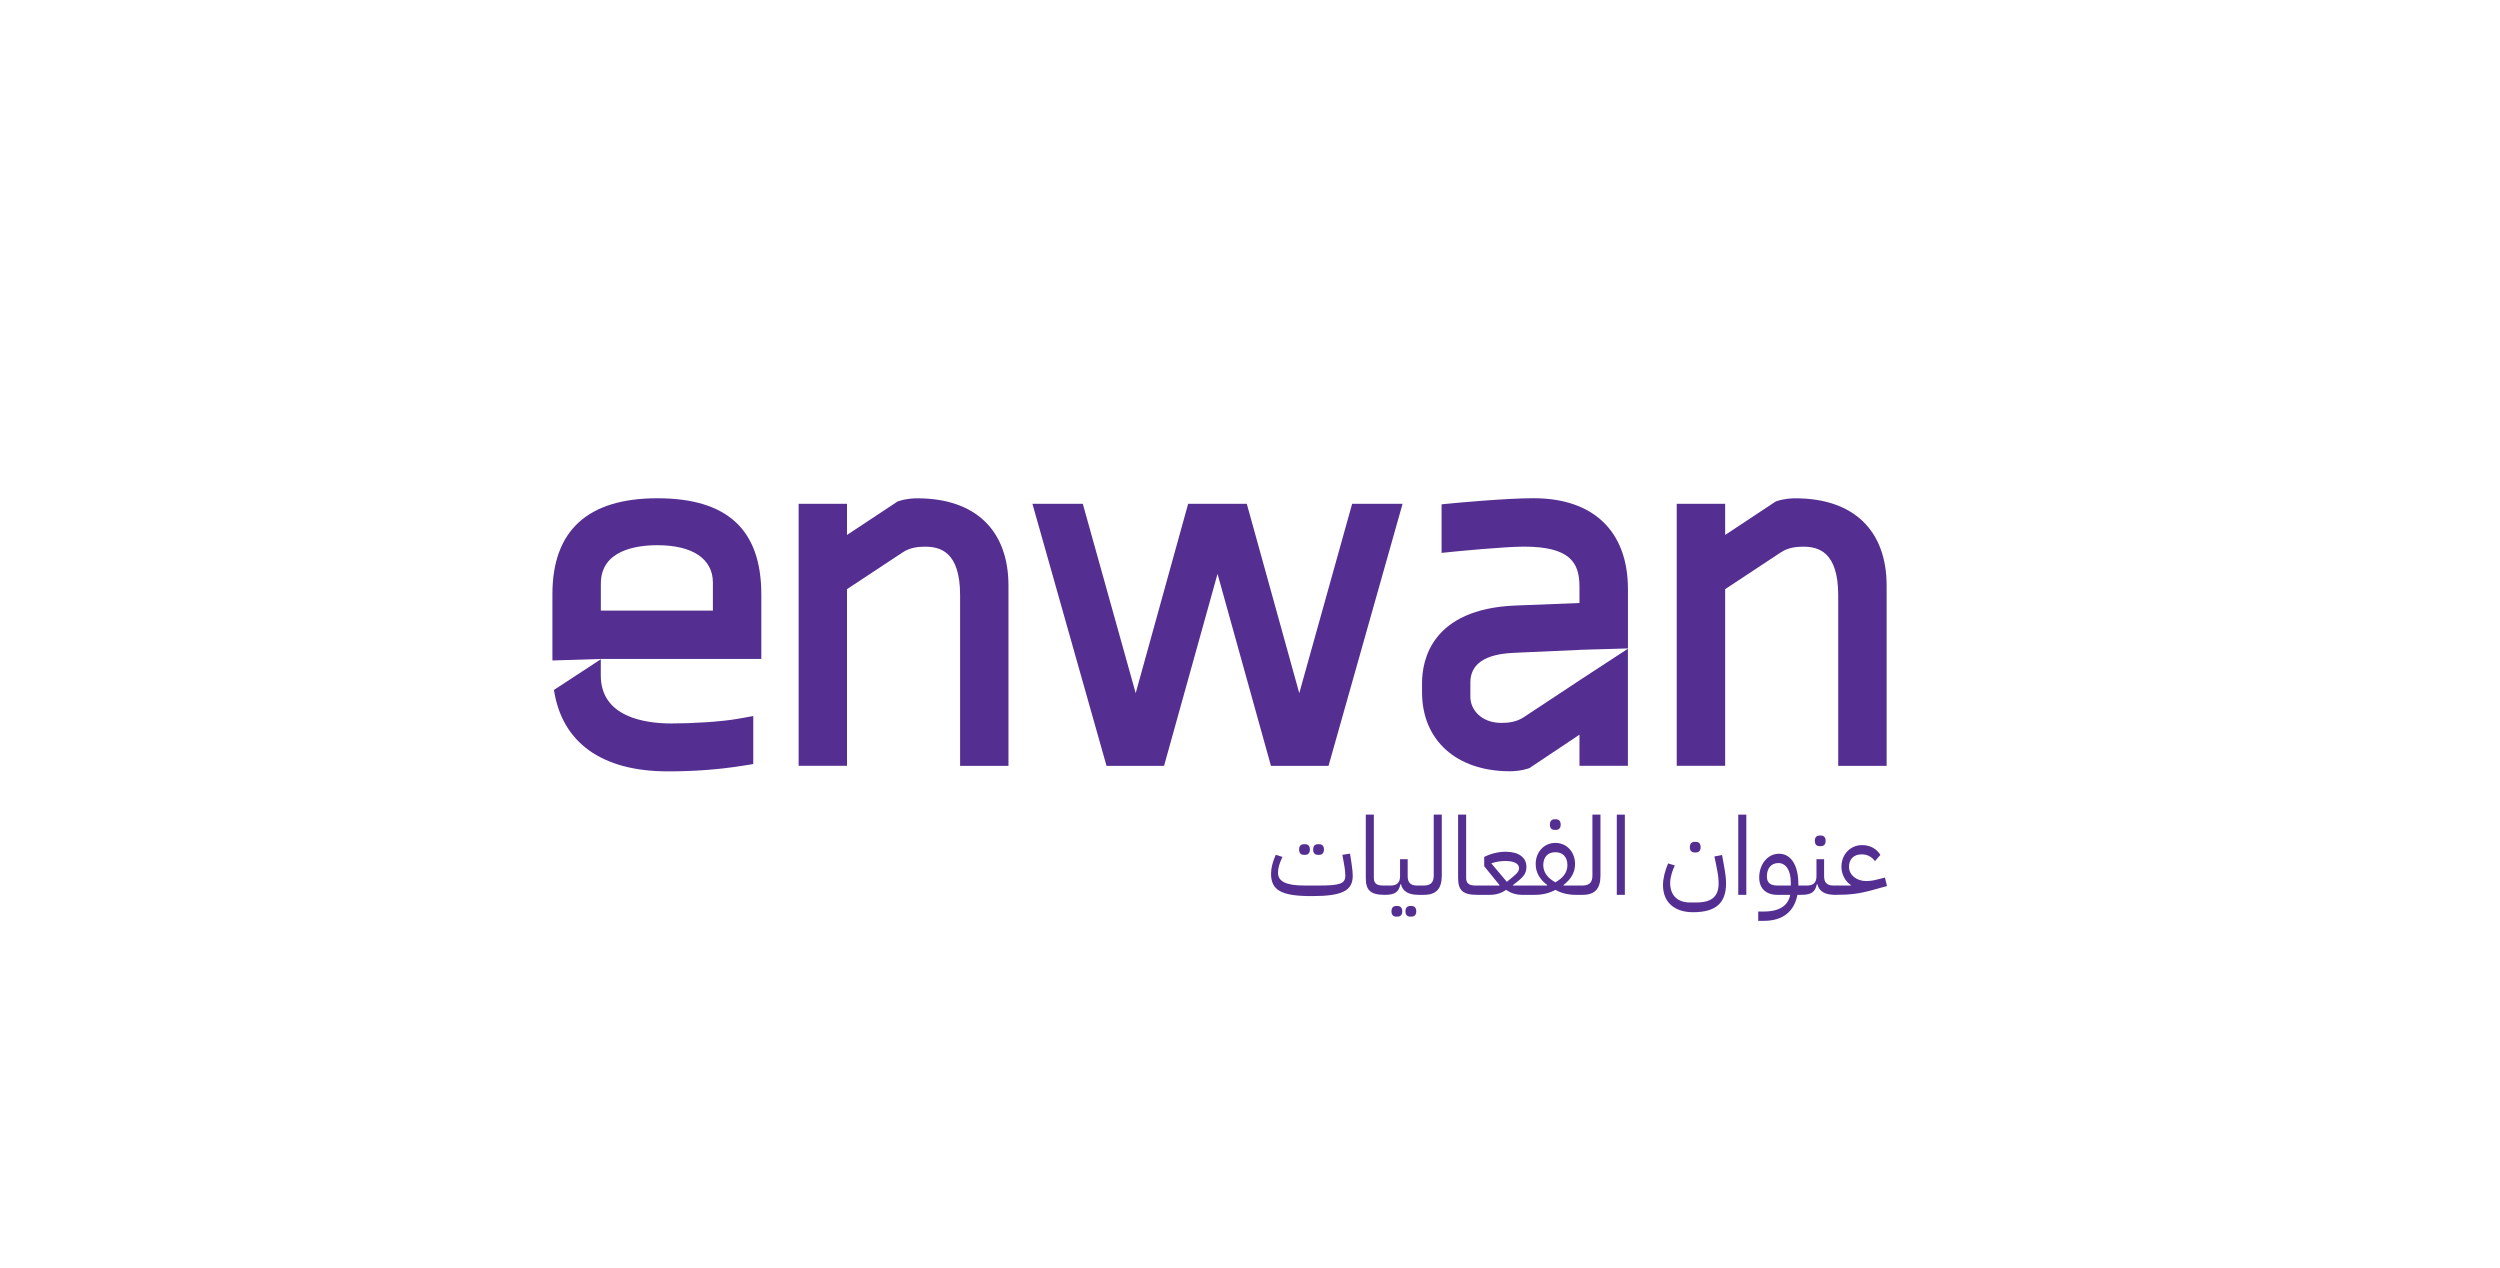 <?xml version="1.0" encoding="utf-8"?>
<!-- Generator: Adobe Illustrator 27.7.0, SVG Export Plug-In . SVG Version: 6.00 Build 0)  -->
<svg version="1.1" id="Layer_1" xmlns="http://www.w3.org/2000/svg" xmlns:xlink="http://www.w3.org/1999/xlink" x="0px" y="0px"
	 viewBox="0 0 475 241" style="enable-background:new 0 0 475 241;" xml:space="preserve">
<style type="text/css">
	.st0{fill:#010101;}
	.st1{fill:#FFFFFF;}
	.st2{fill:#542E91;}
</style>
<g>
	<g>
		<g>
			<path class="st2" d="M124.9,94.67c-13.23,0-19.94,6.13-19.94,18.22v12.6l9.2-0.29h30.49V112.9
				C144.64,100.64,138.19,94.67,124.9,94.67z M135.45,116.01h-21.29v-5.12c0-6.36,6.73-7.3,10.74-7.3c6.7,0,10.55,2.59,10.55,7.12
				V116.01z"/>
			<path class="st2" d="M143.12,136.05v9.12l-1.94,0.31c-4.56,0.73-9.23,1.08-14.28,1.08c-12.57,0-20.12-5.46-21.65-15.47l8.9-5.83
				v3.07c0,7.93,8.4,9.13,13.41,9.13c3.84,0,9.49-0.31,12.83-0.92L143.12,136.05z"/>
		</g>
		<g>
			<path class="st2" d="M191.61,111.28v34.23h-9.19v-32.43c0-8.26-3.79-9.21-6.65-9.21c-1.15,0-2.84,0.11-4.32,1.12l-10.52,6.95
				v33.56h-9.19V95.72h9.19v5.92l9.63-6.37l0.3-0.09c1.35-0.45,2.83-0.5,3.39-0.5C185.29,94.67,191.61,100.72,191.61,111.28z"/>
		</g>
		<g>
			<polygon class="st2" points="266.49,95.72 252.42,145.51 241.48,145.51 231.33,109.03 221.17,145.51 210.24,145.51 196.16,95.72 
				205.73,95.72 215.78,131.7 225.75,95.72 236.89,95.72 246.86,131.7 256.91,95.72 			"/>
		</g>
		<g>
			<path class="st2" d="M279.37,129.66v2.76c0,2.39,2.06,4.93,5.88,4.93c1.15,0,2.85-0.11,4.32-1.12l10.49-6.93l0.04-0.03l2.31-1.51
				l4.58-2.99l2.31-1.51v22.24h-9.2v-5.91l-9.52,6.35l-0.3,0.1c-1.1,0.37-2.48,0.5-3.39,0.5c-10.15,0-16.7-5.88-16.7-14.99v-1.8
				c0-4.21,1.73-14.05,17.74-14.7l12.17-0.48v-3.12c0-4.56-1.79-7.59-10.55-7.59c-3.65,0-13.01,0.92-13.11,0.93l-2.54,0.26v-9.23
				l2.1-0.2c0.41-0.04,10.08-0.96,15.37-0.96c11.4,0,17.94,6.3,17.94,17.27v11.27l-2.31,0.07l-4.58,0.13l-2.35,0.07v0.01l-12.5,0.56
				C282.12,124.29,279.37,126.17,279.37,129.66z"/>
		</g>
		<g>
			<path class="st2" d="M358.46,111.28v34.23h-9.2v-32.43c0-8.26-3.79-9.21-6.64-9.21c-1.15,0-2.85,0.11-4.32,1.12l-10.52,6.95
				v33.56h-9.2V95.72h9.2v5.92l9.63-6.37l0.29-0.09c1.36-0.45,2.83-0.5,3.4-0.5C352.12,94.67,358.46,100.72,358.46,111.28z"/>
		</g>
	</g>
</g>
<g>
	<path class="st2" d="M241.5,166.02c0-1.09,0.29-2.23,0.89-3.6l1.28,0.39c-0.58,1.19-0.85,2.14-0.85,3.01
		c0,1.67,1.57,2.43,4.98,2.43h2.89c3.92,0,4.92-0.37,4.92-1.85c0-0.45-0.04-1.11-0.25-2.27l-0.31-1.71l1.45-0.23l0.27,1.71
		c0.19,1.24,0.25,1.98,0.25,2.49c0,2.86-2,3.87-7.77,3.87C243.48,170.27,241.5,169.16,241.5,166.02z M246.83,161.41
		c0-0.7,0.35-1.01,0.91-1.01h0.23c0.54,0,0.91,0.31,0.91,1.01c0,0.7-0.37,1.01-0.91,1.01h-0.23
		C247.18,162.42,246.83,162.11,246.83,161.41z M249.5,161.41c0-0.7,0.35-1.01,0.91-1.01h0.23c0.54,0,0.91,0.31,0.91,1.01
		c0,0.7-0.37,1.01-0.91,1.01h-0.23C249.85,162.42,249.5,162.11,249.5,161.41z"/>
	<path class="st2" d="M259.5,166.81v-12.03h1.53v12.03c0,1.05,0.58,1.44,1.78,1.44h0.72v1.36l-0.41,0.41h-0.02
		C260.43,170.02,259.5,169.18,259.5,166.81z"/>
	<path class="st2" d="M263.12,168.66l0.41-0.41h0.72c1.18,0,1.76-0.58,1.76-1.75v-3.25h1.45v3.25c0,1.19,0.56,1.75,1.76,1.75h0.72
		v1.36l-0.41,0.41c-1.92,0-3.02-0.66-3.35-2.02h-0.1c-0.31,1.5-1.07,2.02-2.95,2.02V168.66z M264.38,173.15
		c0-0.7,0.35-1.01,0.91-1.01h0.23c0.54,0,0.91,0.31,0.91,1.01c0,0.7-0.37,1.01-0.91,1.01h-0.23
		C264.73,174.16,264.38,173.85,264.38,173.15z M267.04,173.15c0-0.7,0.35-1.01,0.91-1.01h0.23c0.54,0,0.91,0.31,0.91,1.01
		c0,0.7-0.37,1.01-0.91,1.01h-0.23C267.39,174.16,267.04,173.85,267.04,173.15z"/>
	<path class="st2" d="M269.52,168.66l0.41-0.41h0.6c1.3,0,1.88-0.6,1.88-1.9v-11.58h1.53v11.58c0,2.51-1.05,3.67-3.41,3.67h-1.01
		V168.66z"/>
	<path class="st2" d="M277.04,166.81v-12.03h1.53v12.03c0,1.05,0.58,1.44,1.78,1.44h0.72v1.36l-0.41,0.41h-0.02
		C277.97,170.02,277.04,169.18,277.04,166.81z"/>
	<path class="st2" d="M280.66,168.66l0.41-0.41h3.82l0.02-0.08l-2.91-3.58v-1.77c1.2-0.62,2.71-0.99,4.05-0.99
		c2.5,0,3.97,1.07,3.97,2.88c0,1.42-0.7,2.04-2.58,3.48l0.02,0.06h3.49v1.36l-0.41,0.41h-1.34c-1.09,0-2.15-0.31-3.04-0.95
		c-0.89,0.64-1.94,0.95-3.04,0.95h-2.46V168.66z M283.39,164.09l2.91,3.46l0.23-0.19c1.3-1.09,2.09-1.59,2.09-2.41
		c0-0.87-0.97-1.36-2.6-1.36c-0.8,0-1.67,0.12-2.62,0.41V164.09z"/>
	<path class="st2" d="M290.54,168.66l0.41-0.41h3l0.04-0.08c-1.41-1.09-2.21-2.33-2.21-4.02c0-2.18,1.53-4,3.74-4s3.74,1.79,3.74,4
		c0,1.69-0.81,2.92-2.21,4.02l0.04,0.08h2.99v1.36l-0.41,0.41h-0.29c-1.4,0-2.73-0.31-3.86-0.95c-1.14,0.64-2.46,0.95-3.86,0.95
		h-1.12V168.66z M297.81,164.36c0-1.48-0.87-2.43-2.19-2.43h-0.21c-1.32,0-2.19,0.95-2.19,2.43c0,1.46,0.91,2.51,2.29,3.28
		C296.9,166.87,297.81,165.82,297.81,164.36z M294.48,156.67c0-0.7,0.35-1.01,0.91-1.01h0.23c0.54,0,0.91,0.31,0.91,1.01
		c0,0.7-0.37,1.01-0.91,1.01h-0.23C294.83,157.68,294.48,157.37,294.48,156.67z"/>
	<path class="st2" d="M299.67,168.66l0.41-0.41h0.6c1.3,0,1.88-0.6,1.88-1.9v-11.58h1.53v11.58c0,2.51-1.05,3.67-3.41,3.67h-1.01
		V168.66z"/>
	<path class="st2" d="M307.19,154.78h1.53v15.24h-1.53V154.78z"/>
	<path class="st2" d="M315.97,168.17c0-1.26,0.37-2.72,0.97-4.12l1.28,0.39c-0.52,1.07-0.89,2.31-0.89,3.34
		c0,2.33,1.4,3.69,3.74,3.69h1.24c2.91,0,4.23-1.13,4.23-3.63c0-0.87-0.1-1.73-0.45-3.4l-0.35-1.71l1.45-0.29l0.31,1.71
		c0.33,1.83,0.45,2.78,0.45,3.69c0,3.75-1.96,5.48-6.26,5.48C318.1,173.32,315.97,171.4,315.97,168.17z M321.07,160.96
		c0-0.7,0.35-1.01,0.91-1.01h0.23c0.54,0,0.91,0.31,0.91,1.01c0,0.7-0.37,1.01-0.91,1.01h-0.23
		C321.43,161.97,321.07,161.66,321.07,160.96z"/>
	<path class="st2" d="M330.27,154.78h1.53v15.24h-1.53V154.78z"/>
	<path class="st2" d="M334.05,173.19h1.09c3,0,4.63-1.17,5-3.17h-2.42c-2.19,0-3.47-1.22-3.47-3.3c0-2.47,1.57-4.51,3.76-4.51
		c2.27,0,3.68,2.16,3.68,5.81v0.23h0.95v1.36l-0.41,0.41h-0.72c-0.6,3.13-2.73,4.94-6.36,4.94h-1.09V173.19z M337.73,168.25h2.52
		v-0.64c0-2.2-0.91-3.63-2.35-3.63c-1.41,0-2.19,1.03-2.19,2.53C335.7,167.71,336.35,168.25,337.73,168.25z"/>
	<path class="st2" d="M342.24,168.66l0.41-0.41h0.72c1.18,0,1.76-0.58,1.76-1.75v-3.25h1.45v3.25c0,1.19,0.56,1.75,1.76,1.75h0.72
		v1.36l-0.41,0.41c-1.92,0-3.02-0.66-3.35-2.02h-0.1c-0.31,1.5-1.07,2.02-2.95,2.02V168.66z M344.82,159.76
		c0-0.7,0.35-1.01,0.91-1.01h0.23c0.54,0,0.91,0.31,0.91,1.01c0,0.7-0.37,1.01-0.91,1.01h-0.23
		C345.17,160.77,344.82,160.46,344.82,159.76z"/>
	<path class="st2" d="M348.64,168.66l0.41-0.41h2.6v-0.1c-1.01-0.66-1.78-2-1.78-3.44c0-2.45,1.76-4.14,3.92-4.14
		c1.55,0,2.73,0.68,3.49,1.85l-1.03,1.19c-0.7-0.89-1.49-1.28-2.54-1.28c-1.55,0-2.4,0.95-2.4,2.37c0,1.54,1.41,2.7,3.26,2.7
		c0.62,0,1.26-0.08,1.92-0.25l1.65-0.41l0.39,1.61l-2.69,0.74c-2.66,0.74-4.34,0.93-7.23,0.93V168.66z"/>
</g>
</svg>
